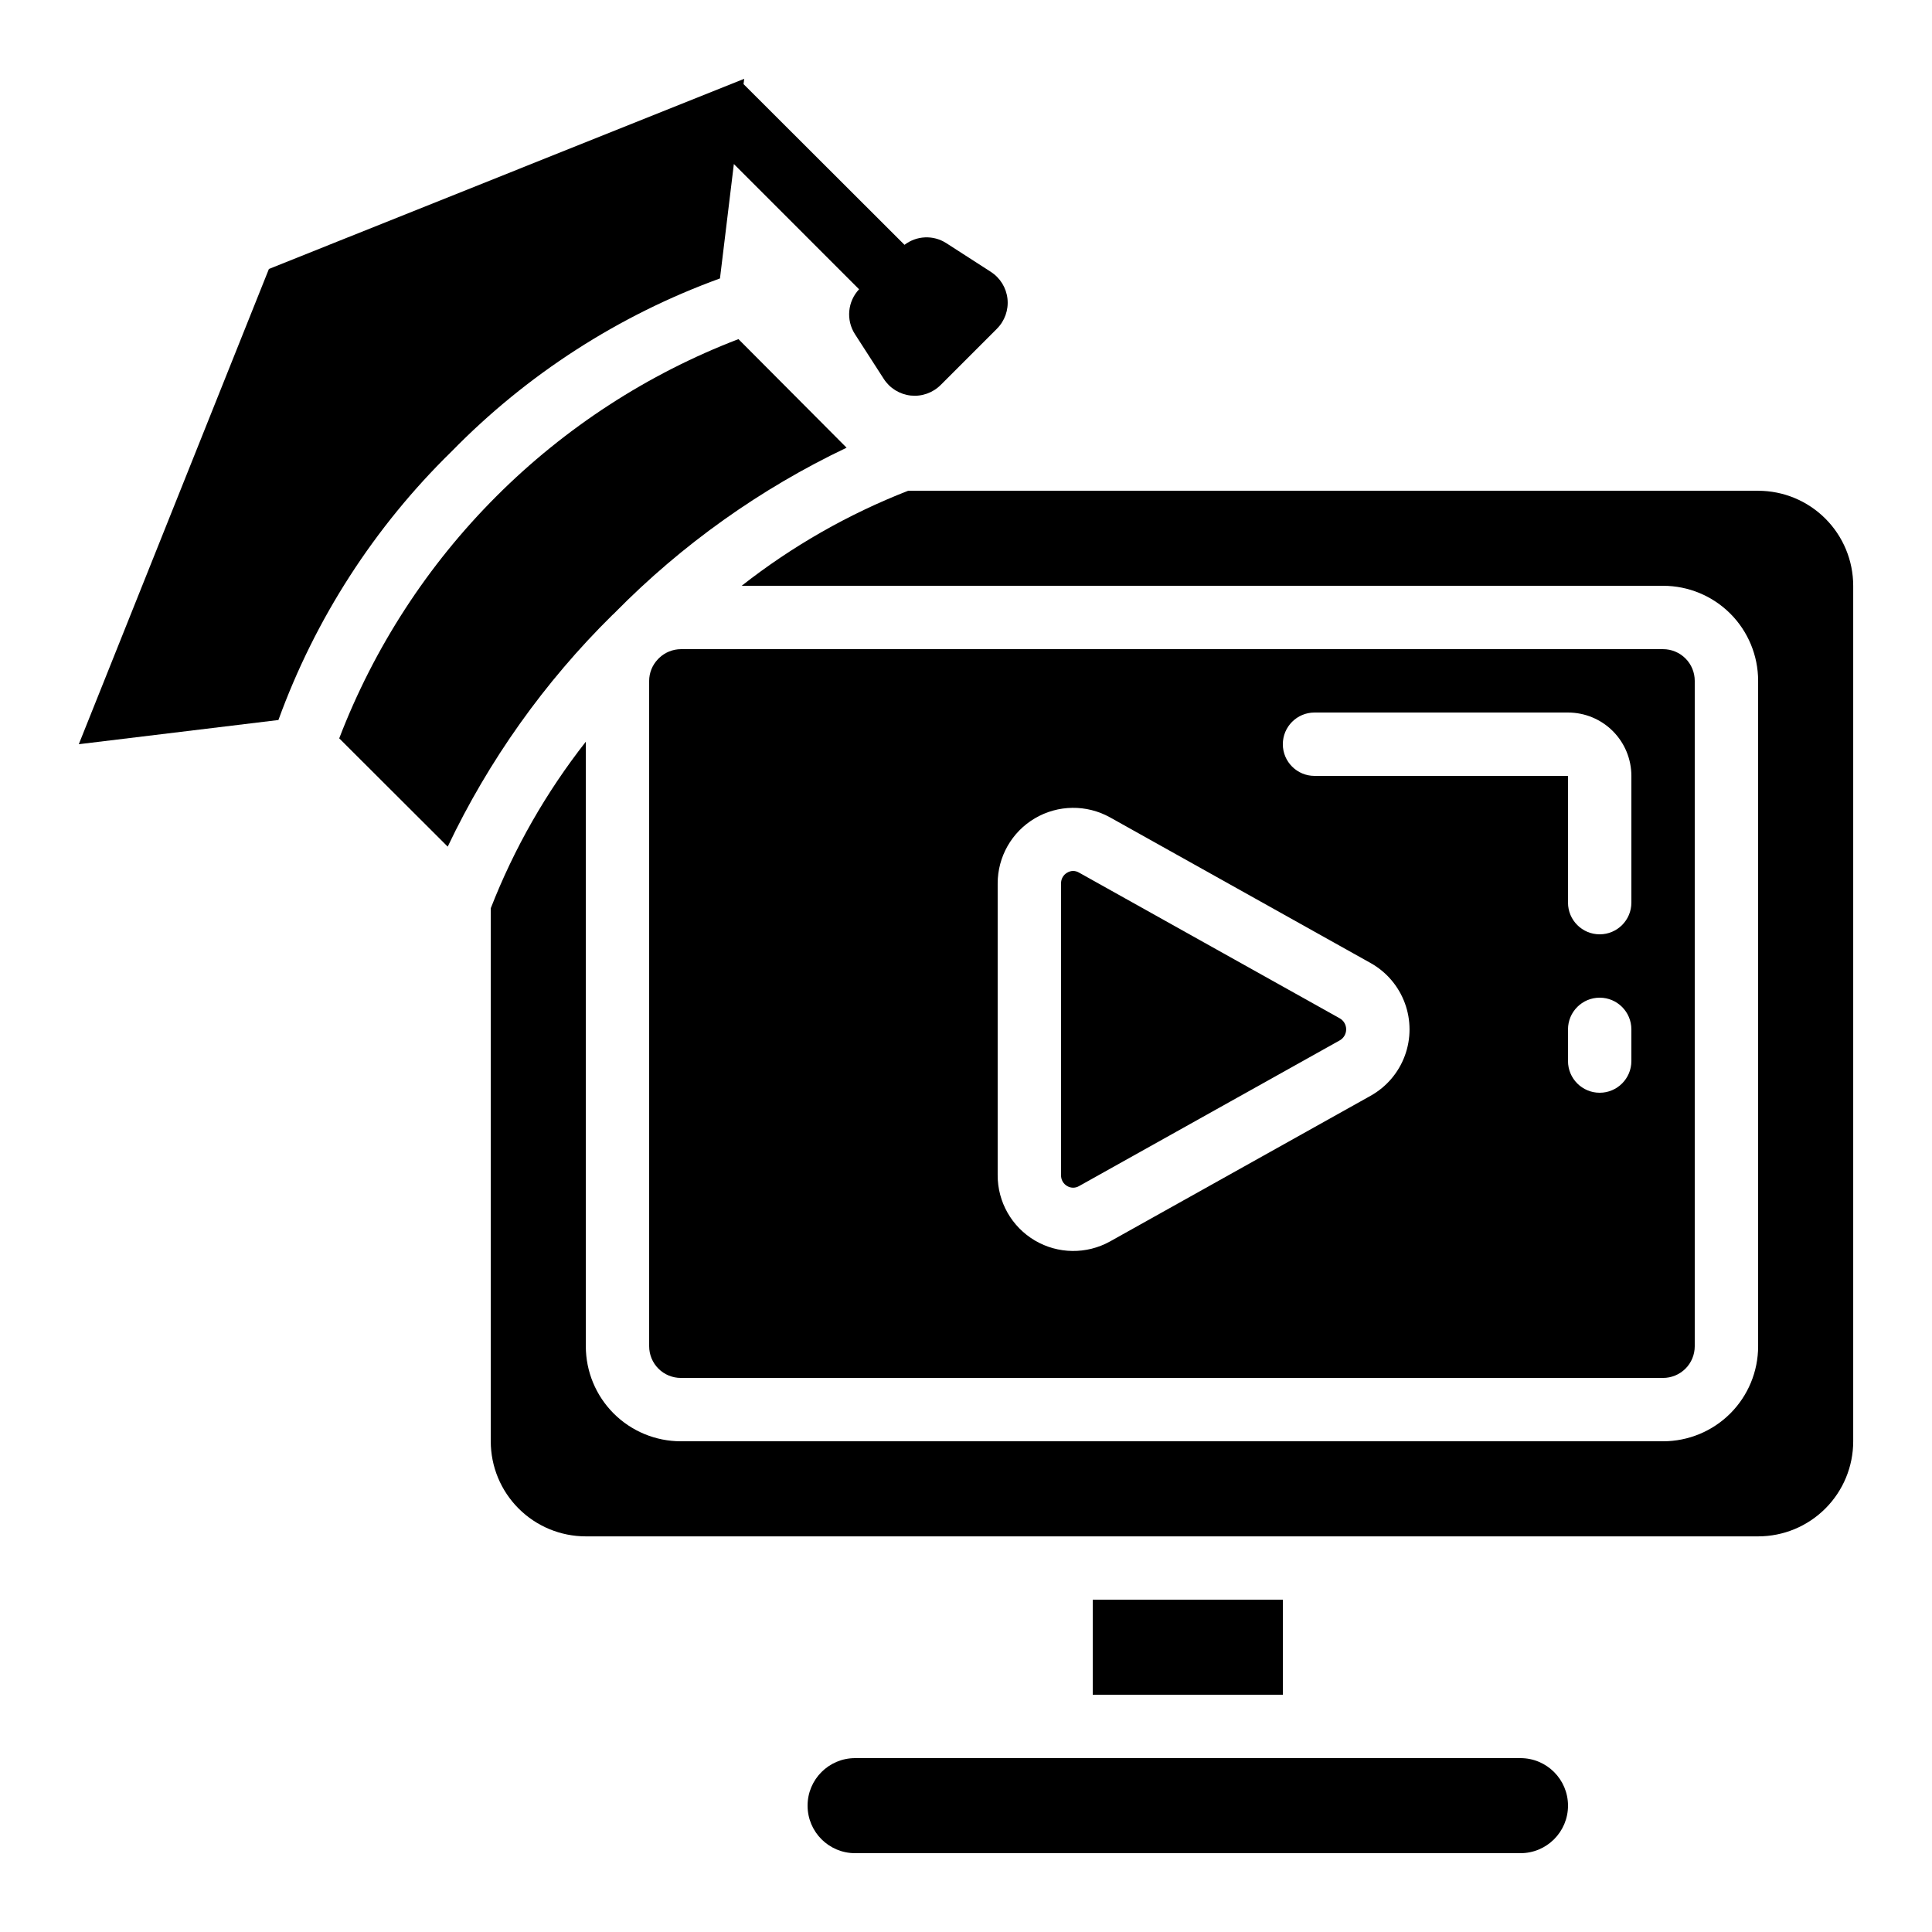 <?xml version="1.0" encoding="UTF-8"?>
<!-- Uploaded to: SVG Repo, www.svgrepo.com, Generator: SVG Repo Mixer Tools -->
<svg fill="#000000" width="800px" height="800px" version="1.1" viewBox="144 144 512 512" xmlns="http://www.w3.org/2000/svg">
 <g>
  <path d="m318.35 318.71c-1.48 1.539-2.309 3.586-2.316 5.719v176.34c0 2.227 0.883 4.363 2.457 5.938s3.711 2.457 5.938 2.457h260.3c2.227 0 4.359-0.883 5.938-2.457 1.574-1.574 2.457-3.711 2.457-5.938v-176.34c0-2.227-0.883-4.363-2.457-5.938-1.578-1.574-3.711-2.457-5.938-2.457h-260.3c-2.133 0.016-4.18 0.844-5.727 2.316l-0.168 0.168zm257.98 106.48c0 4.641-3.758 8.398-8.398 8.398-4.637 0-8.395-3.758-8.395-8.398v-8.395c0-4.637 3.758-8.398 8.395-8.398 4.641 0 8.398 3.762 8.398 8.398zm-83.969-92.363h67.176c4.453 0 8.727 1.77 11.875 4.918 3.148 3.148 4.918 7.422 4.918 11.875v33.586c0 4.641-3.758 8.398-8.398 8.398-4.637 0-8.395-3.758-8.395-8.398v-33.586h-67.176c-4.637 0-8.398-3.758-8.398-8.395 0-4.641 3.762-8.398 8.398-8.398zm-83.969 45.344c-0.016-7.109 3.734-13.699 9.859-17.309 6.125-3.613 13.703-3.707 19.918-0.25l69.098 38.625c4.176 2.348 7.375 6.106 9.031 10.602 1.656 4.496 1.656 9.434 0 13.93s-4.856 8.254-9.031 10.602l-69.098 38.625c-6.219 3.457-13.801 3.359-19.926-0.254-6.125-3.617-9.875-10.207-9.852-17.32z"/>
  <path d="m334.8 217.79 3.68-30.32 33.184 33.191c-3.047 3.238-3.5 8.137-1.102 11.879l7.633 11.848c1.594 2.492 4.231 4.121 7.172 4.438 2.938 0.312 5.859-0.727 7.945-2.824l14.863-14.863h-0.004c2.098-2.082 3.137-5.004 2.824-7.941-0.316-2.941-1.945-5.578-4.434-7.172l-11.848-7.633c-3.41-2.16-7.805-1.965-11.012 0.488l-42.652-42.59 0.168-1.402-125.95 50.383-50.383 125.95 52.898-6.414 0.004-0.004c9.758-26.852 25.43-51.164 45.863-71.137 19.973-20.441 44.293-36.121 71.152-45.879z"/>
  <path d="m426.82 458.32c0.973 0.574 2.18 0.574 3.148 0l69.105-38.625h0.004c1.035-0.602 1.672-1.711 1.672-2.906 0-1.199-0.637-2.305-1.672-2.906l-69.105-38.625h-0.004c-0.965-0.59-2.18-0.59-3.148 0-1.043 0.59-1.668 1.707-1.629 2.906v77.25c-0.039 1.195 0.586 2.316 1.629 2.906z"/>
  <path d="m307 306.31c17.75-18.023 38.516-32.801 61.355-43.664l-28.66-28.777c-24.066 9.23-45.922 23.422-64.148 41.648-18.23 18.227-32.418 40.086-41.648 64.152l28.75 28.699c10.863-22.855 25.641-43.641 43.664-61.406 0.219-0.168 0.477-0.418 0.688-0.652z"/>
  <path d="m609.92 274.05h-225.23c-15.871 6.188-30.742 14.676-44.145 25.191h244.19c6.68 0 13.086 2.652 17.812 7.375 4.723 4.727 7.375 11.133 7.375 17.812v176.34c0 6.68-2.652 13.086-7.375 17.812-4.727 4.723-11.133 7.375-17.812 7.375h-260.3c-6.68 0-13.086-2.652-17.812-7.375-4.723-4.727-7.375-11.133-7.375-17.812v-160.21c-10.512 13.398-19 28.266-25.191 44.133v141.27c0 6.684 2.652 13.09 7.379 17.812 4.723 4.727 11.129 7.379 17.812 7.379h310.68c6.684 0 13.09-2.652 17.812-7.379 4.727-4.723 7.379-11.129 7.379-17.812v-226.71c0-6.684-2.652-13.09-7.379-17.812-4.723-4.727-11.129-7.379-17.812-7.379z"/>
  <path d="m546.94 609.92h-176.33c-6.957 0-12.594 5.641-12.594 12.598 0 6.953 5.637 12.594 12.594 12.594h176.33c6.957 0 12.598-5.641 12.598-12.594 0-6.957-5.641-12.598-12.598-12.598z"/>
  <path d="m433.59 567.93h50.383v25.191h-50.383z"/>
 </g>
</svg>